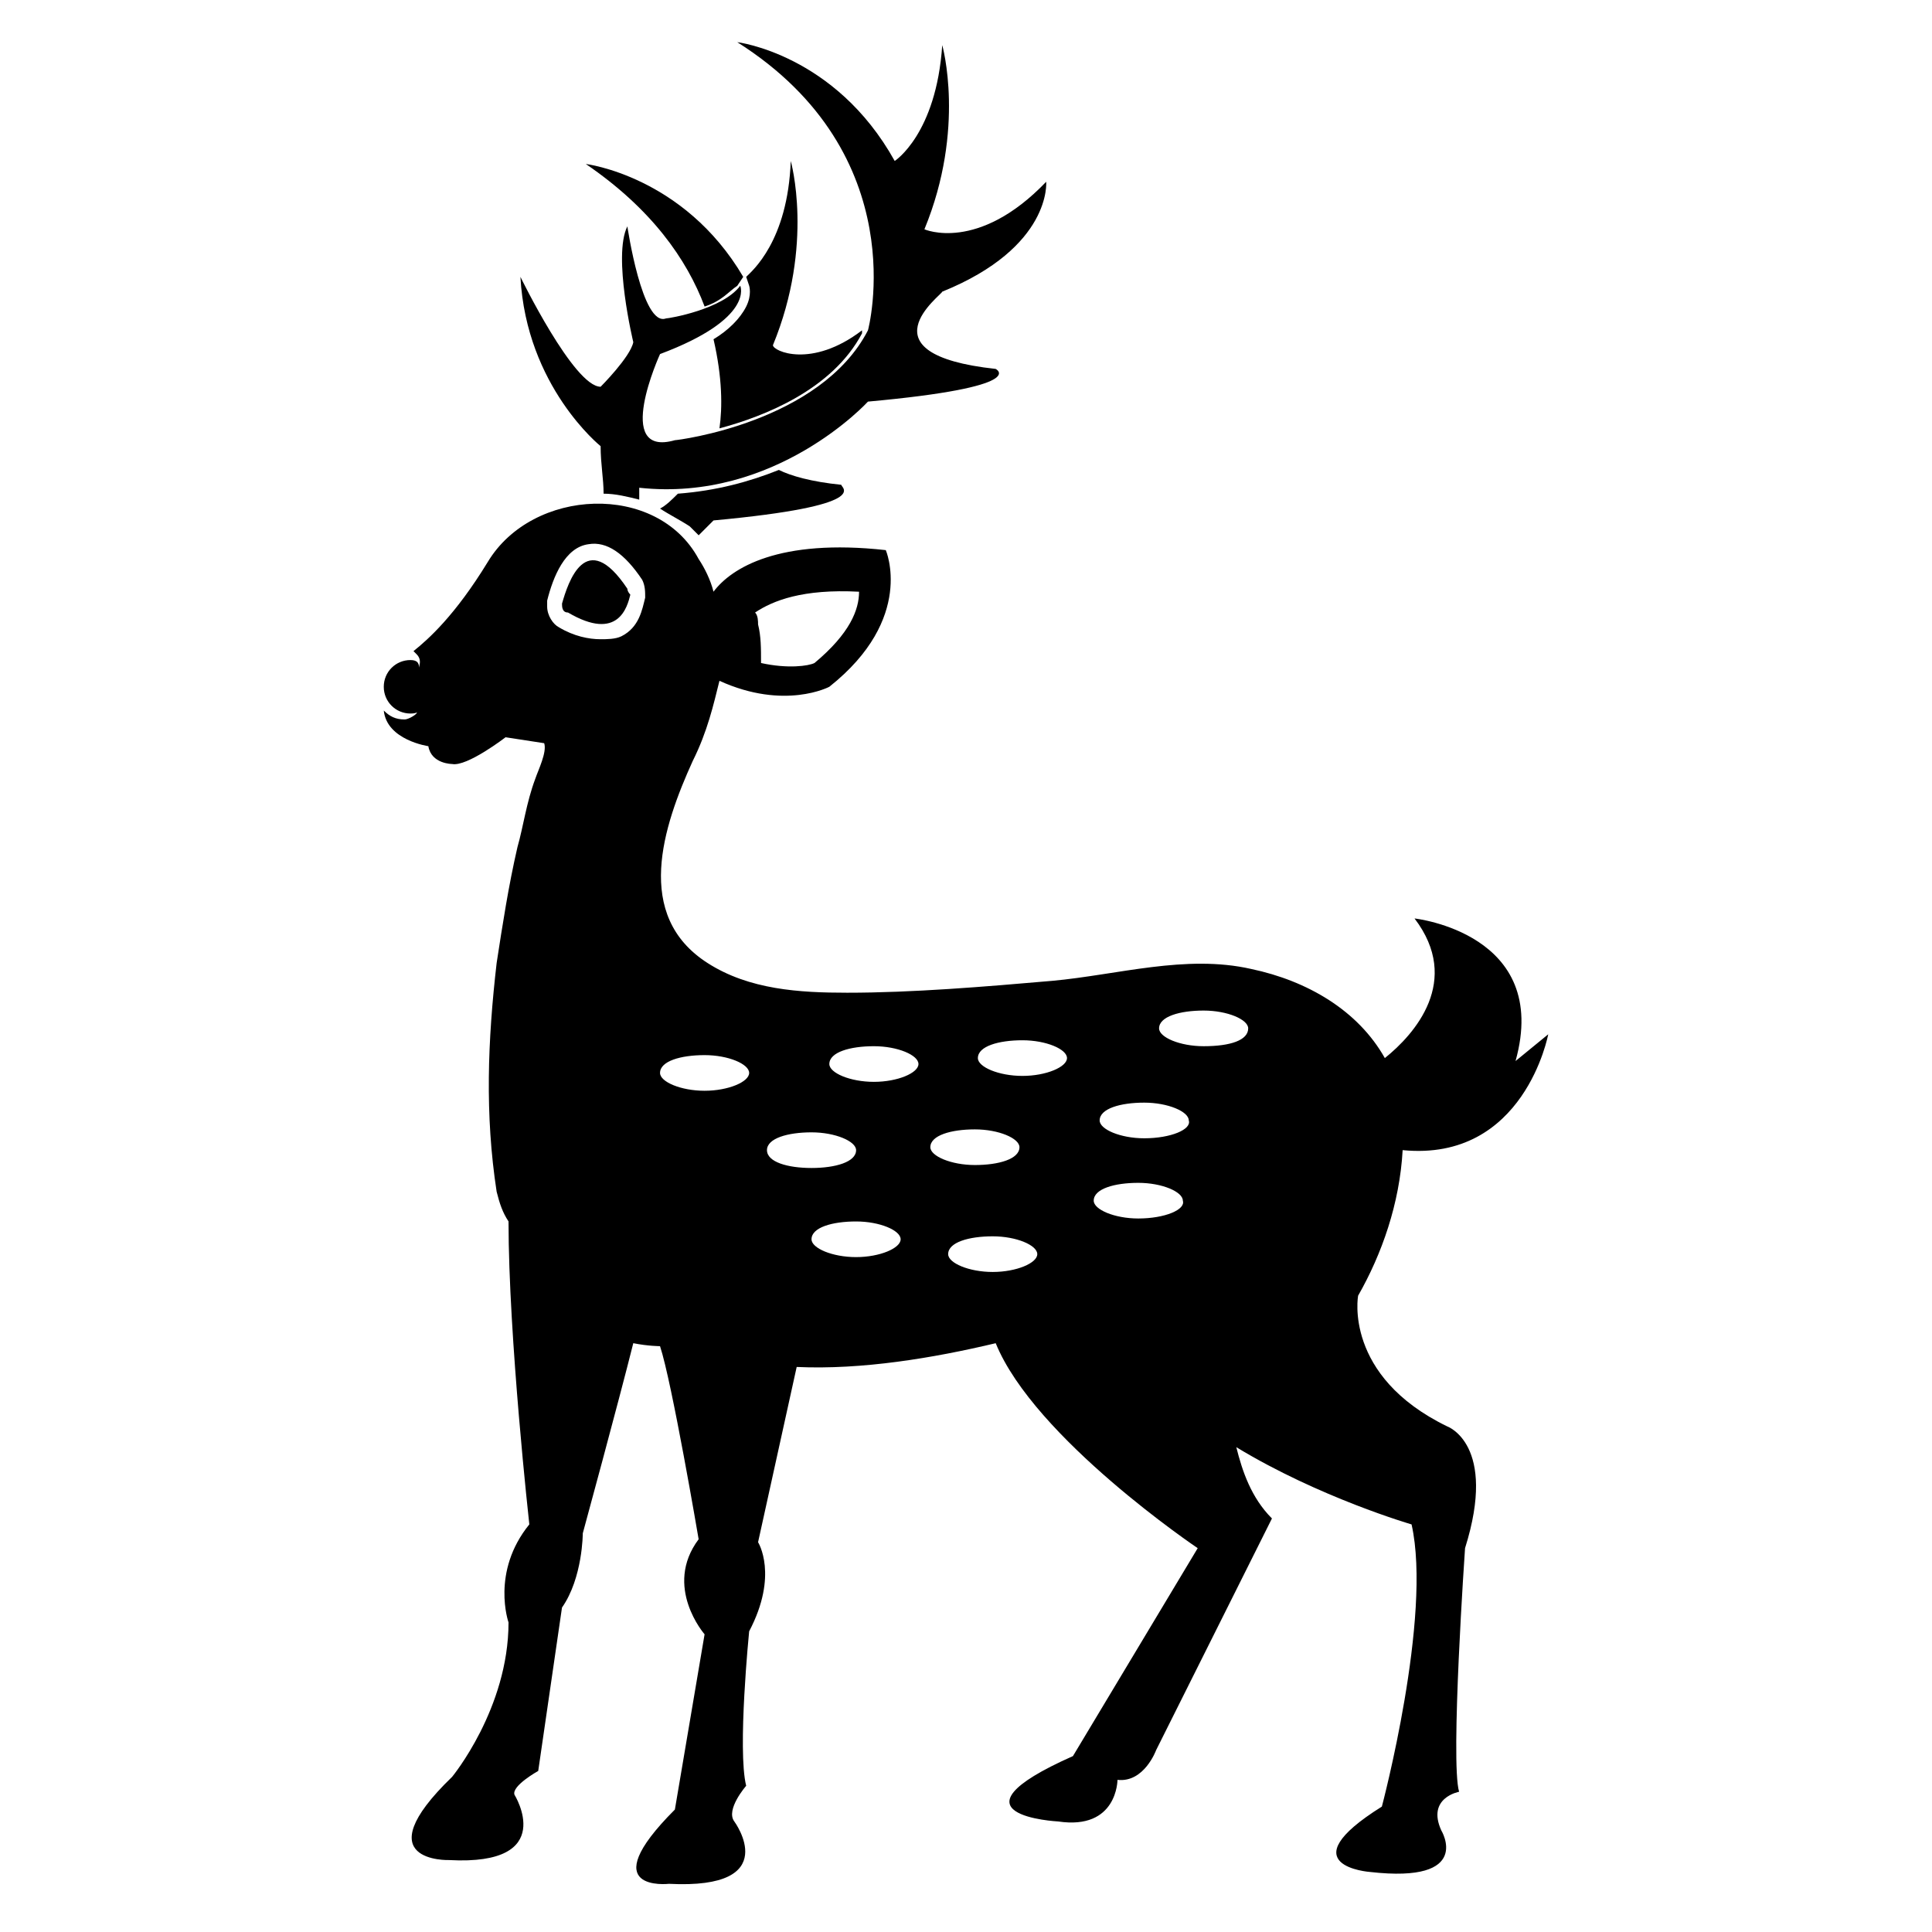 <?xml version="1.0" encoding="UTF-8"?>
<!-- Uploaded to: ICON Repo, www.svgrepo.com, Generator: ICON Repo Mixer Tools -->
<svg fill="#000000" width="800px" height="800px" version="1.1" viewBox="144 144 512 512" xmlns="http://www.w3.org/2000/svg">
 <g>
  <path d="m407.87 241.77s9.445 4.723-33.852 8.66c0 0-24.402 26.766-60.613 22.828v3.148c-3.148-0.789-6.297-1.574-9.445-1.574 0-3.938-0.789-7.871-0.789-12.594 0 0-19.68-15.742-21.254-44.871 0 0 14.168 29.125 21.254 29.125 0 0 7.871-7.871 8.66-11.809 0 0-5.512-22.828-1.574-30.699 0 0 3.938 26.766 10.234 24.402 0.789 0 14.957-2.363 19.68-8.66 0 0 3.938 8.66-21.254 18.105 0 0-12.594 27.551 3.938 22.828 0.789 0 38.574-4.723 51.168-29.125 0 0 12.594-46.445-34.637-76.359 0 0 25.977 3.148 41.723 31.488 0 0 11.02-7.086 12.594-30.699 0 0 6.297 22.043-4.723 48.805 0 0 14.168 6.297 32.273-12.594 0 0 1.574 17.32-27.551 29.125-0.004 0.789-22.043 16.535 14.168 20.469z"/>
  <path d="m333.09 281.92-3.938 3.938-2.363-2.363c-2.363-1.574-5.512-3.148-7.871-4.723 1.574-0.789 3.148-2.363 4.723-3.938 10.234-0.789 18.895-3.148 26.766-6.297 3.148 1.574 8.66 3.148 16.531 3.938 0.004 0.785 8.66 5.508-33.848 9.445z"/>
  <path d="m330.73 225.24c-4.723-12.594-14.168-25.977-31.488-37.785 0 0 25.977 3.148 41.723 29.914l-1.574 2.363c-2.363 1.574-3.938 3.934-8.66 5.508z"/>
  <path d="m372.45 231.54v0.789c-7.871 14.957-25.977 22.043-37.785 25.191 0.789-5.512 0.789-13.383-1.574-23.617 3.938-2.363 7.086-5.512 8.66-8.66 1.574-3.148 0.789-5.512 0.789-5.512l-0.789-2.363c1.574-1.574 11.02-9.445 11.809-30.699 0 0 6.297 22.043-4.723 48.805 0 1.574 10.23 6.297 23.613-3.934z"/>
  <path d="m515.72 448.8c32.273 3.148 38.574-30.699 38.574-30.699l-8.66 7.086c9.445-33.852-26.766-37.785-26.766-37.785 12.594 16.531 0 30.699-7.871 37-7.086-12.594-20.469-20.469-35.426-23.617-17.32-3.938-35.426 1.574-52.742 3.148-18.105 1.574-37 3.148-54.316 3.148-12.594 0-25.977-0.789-37-7.871-19.68-12.594-11.809-36.211-3.938-53.531 3.938-7.871 5.512-14.957 7.086-21.254 17.32 7.871 29.125 1.574 29.125 1.574 22.828-18.105 14.957-36.211 14.957-36.211-28.34-3.148-40.934 4.723-45.656 11.02-0.789-3.148-2.363-6.297-3.938-8.66-11.02-20.469-44.082-18.895-55.891 0.789-8.66 14.168-15.742 20.469-19.68 23.617l0.789 0.789c1.574 1.574 0.789 3.148 0 5.512 0 0.789-0.789 2.363-0.789 3.148 0 0.789 0 2.363 0.789 3.148 0 1.574 0.789 2.363 0 3.938-0.789 0.789-2.363 1.574-3.148 1.574-2.363 0-3.938-0.789-5.512-2.363 0.789 7.871 11.809 9.445 11.809 9.445 0.789 4.723 6.297 4.723 6.297 4.723 3.938 0.789 14.168-7.086 14.168-7.086l10.234 1.574c0.789 2.363-1.574 7.086-2.363 9.445-2.363 6.297-3.148 12.594-4.723 18.105-2.363 10.234-3.938 20.469-5.512 30.699-2.363 20.469-3.148 40.148 0 60.613 0.789 3.148 1.574 5.512 3.148 7.871 0 30.699 5.512 80.293 5.512 80.293-10.234 12.594-5.512 25.977-5.512 25.977 0 22.828-14.957 40.934-14.957 40.934-23.617 22.828-0.789 22.043-0.789 22.043 29.125 1.574 17.32-17.32 17.32-17.32-0.789-2.363 6.297-6.297 6.297-6.297l6.297-43.297c5.512-7.871 5.512-19.68 5.512-19.68s9.445-34.637 13.383-50.383c3.938 0.789 7.086 0.789 7.086 0.789 3.148 9.445 10.234 51.168 10.234 51.168-9.445 12.594 1.574 25.191 1.574 25.191l-7.871 46.445c-22.043 22.043-1.574 19.68-1.574 19.68 30.699 1.574 17.32-16.531 17.32-16.531-2.363-3.148 3.148-9.445 3.148-9.445-2.363-9.445 0.789-40.934 0.789-40.934 7.871-14.957 2.363-23.617 2.363-23.617l10.234-46.445c17.32 0.789 36.211-2.363 52.742-6.297 10.234 25.191 53.531 54.316 53.531 54.316l-33.062 55.105c-35.426 15.742-3.938 17.32-3.938 17.32 15.742 2.363 15.742-11.02 15.742-11.02 7.086 0.789 10.234-7.871 10.234-7.871l30.699-61.402c-5.512-5.512-7.871-12.594-9.445-18.895 22.043 13.383 46.445 20.469 46.445 20.469 5.512 24.402-7.871 74.785-7.871 74.785-25.191 15.742-3.148 17.32-3.148 17.32 27.551 3.148 18.895-11.02 18.895-11.02-3.938-8.66 4.723-10.234 4.723-10.234-2.363-7.871 1.574-64.551 1.574-64.551 8.66-27.551-4.723-32.273-4.723-32.273-27.551-13.383-23.617-34.637-23.617-34.637 6.293-11.027 11.016-24.406 11.805-38.578zm-144.06-147.99c0 4.723-2.363 11.02-11.809 18.895-1.574 0.789-7.086 1.574-14.168 0 0-3.938 0-7.086-0.789-10.234 0-0.789 0-2.363-0.789-3.148 4.727-3.152 12.598-6.301 27.555-5.512zm-56.68 1.574c-0.789 3.148-1.574 7.871-6.297 10.234-1.574 0.785-3.938 0.785-5.512 0.785-3.148 0-7.086-0.789-11.02-3.148-1.574-0.789-3.148-3.148-3.148-5.512v-1.574c1.574-6.297 4.723-14.168 11.02-14.957 4.723-0.789 9.445 2.363 14.168 9.445 0.789 1.578 0.789 3.152 0.789 4.727zm15.746 130.68c-6.297 0-11.809-2.363-11.809-4.723 0-3.148 5.512-4.723 11.809-4.723 6.297 0 11.809 2.363 11.809 4.723-0.004 2.359-5.512 4.723-11.809 4.723zm16.531 15.742c0-3.148 5.512-4.723 11.809-4.723s11.809 2.363 11.809 4.723c0 3.148-5.512 4.723-11.809 4.723-6.301 0-11.809-1.574-11.809-4.723zm23.613 28.34c-6.297 0-11.809-2.363-11.809-4.723 0-3.148 5.512-4.723 11.809-4.723s11.809 2.363 11.809 4.723-5.512 4.723-11.809 4.723zm4.723-46.445c-6.297 0-11.809-2.363-11.809-4.723 0-3.148 5.512-4.723 11.809-4.723s11.809 2.363 11.809 4.723c0 2.359-5.508 4.723-11.809 4.723zm14.957 17.32c0-3.148 5.512-4.723 11.809-4.723s11.809 2.363 11.809 4.723c0 3.148-5.512 4.723-11.809 4.723s-11.809-2.363-11.809-4.723zm16.531 33.062c-6.297 0-11.809-2.363-11.809-4.723 0-3.148 5.512-4.723 11.809-4.723s11.809 2.363 11.809 4.723-5.508 4.723-11.809 4.723zm7.875-51.957c-6.297 0-11.809-2.363-11.809-4.723 0-3.148 5.512-4.723 11.809-4.723s11.809 2.363 11.809 4.723c-0.004 2.359-5.512 4.723-11.809 4.723zm30.699 37.785c-6.297 0-11.809-2.363-11.809-4.723 0-3.148 5.512-4.723 11.809-4.723s11.809 2.363 11.809 4.723c0.785 2.363-4.723 4.723-11.809 4.723zm1.574-21.254c-6.297 0-11.809-2.363-11.809-4.723 0-3.148 5.512-4.723 11.809-4.723s11.809 2.363 11.809 4.723c0.785 2.359-4.723 4.723-11.809 4.723zm15.746-24.402c-6.297 0-11.809-2.363-11.809-4.723 0-3.148 5.512-4.723 11.809-4.723 6.297 0 11.809 2.363 11.809 4.723-0.004 3.148-4.727 4.723-11.809 4.723z"/>
  <path d="m292.94 303.96c1.574-5.512 6.297-20.469 17.32-3.938 0 0.789 0.789 1.574 0.789 1.574-0.789 3.148-3.148 12.594-16.531 4.723-1.578 0-1.578-1.574-1.578-2.359z"/>
  <path d="m252.79 318.92c-3.938 0-7.086 3.148-7.086 7.086s3.148 7.086 7.086 7.086 1.574-2.363 1.574-6.297c0-3.941 2.359-7.875-1.574-7.875z"/>
 </g>
</svg>